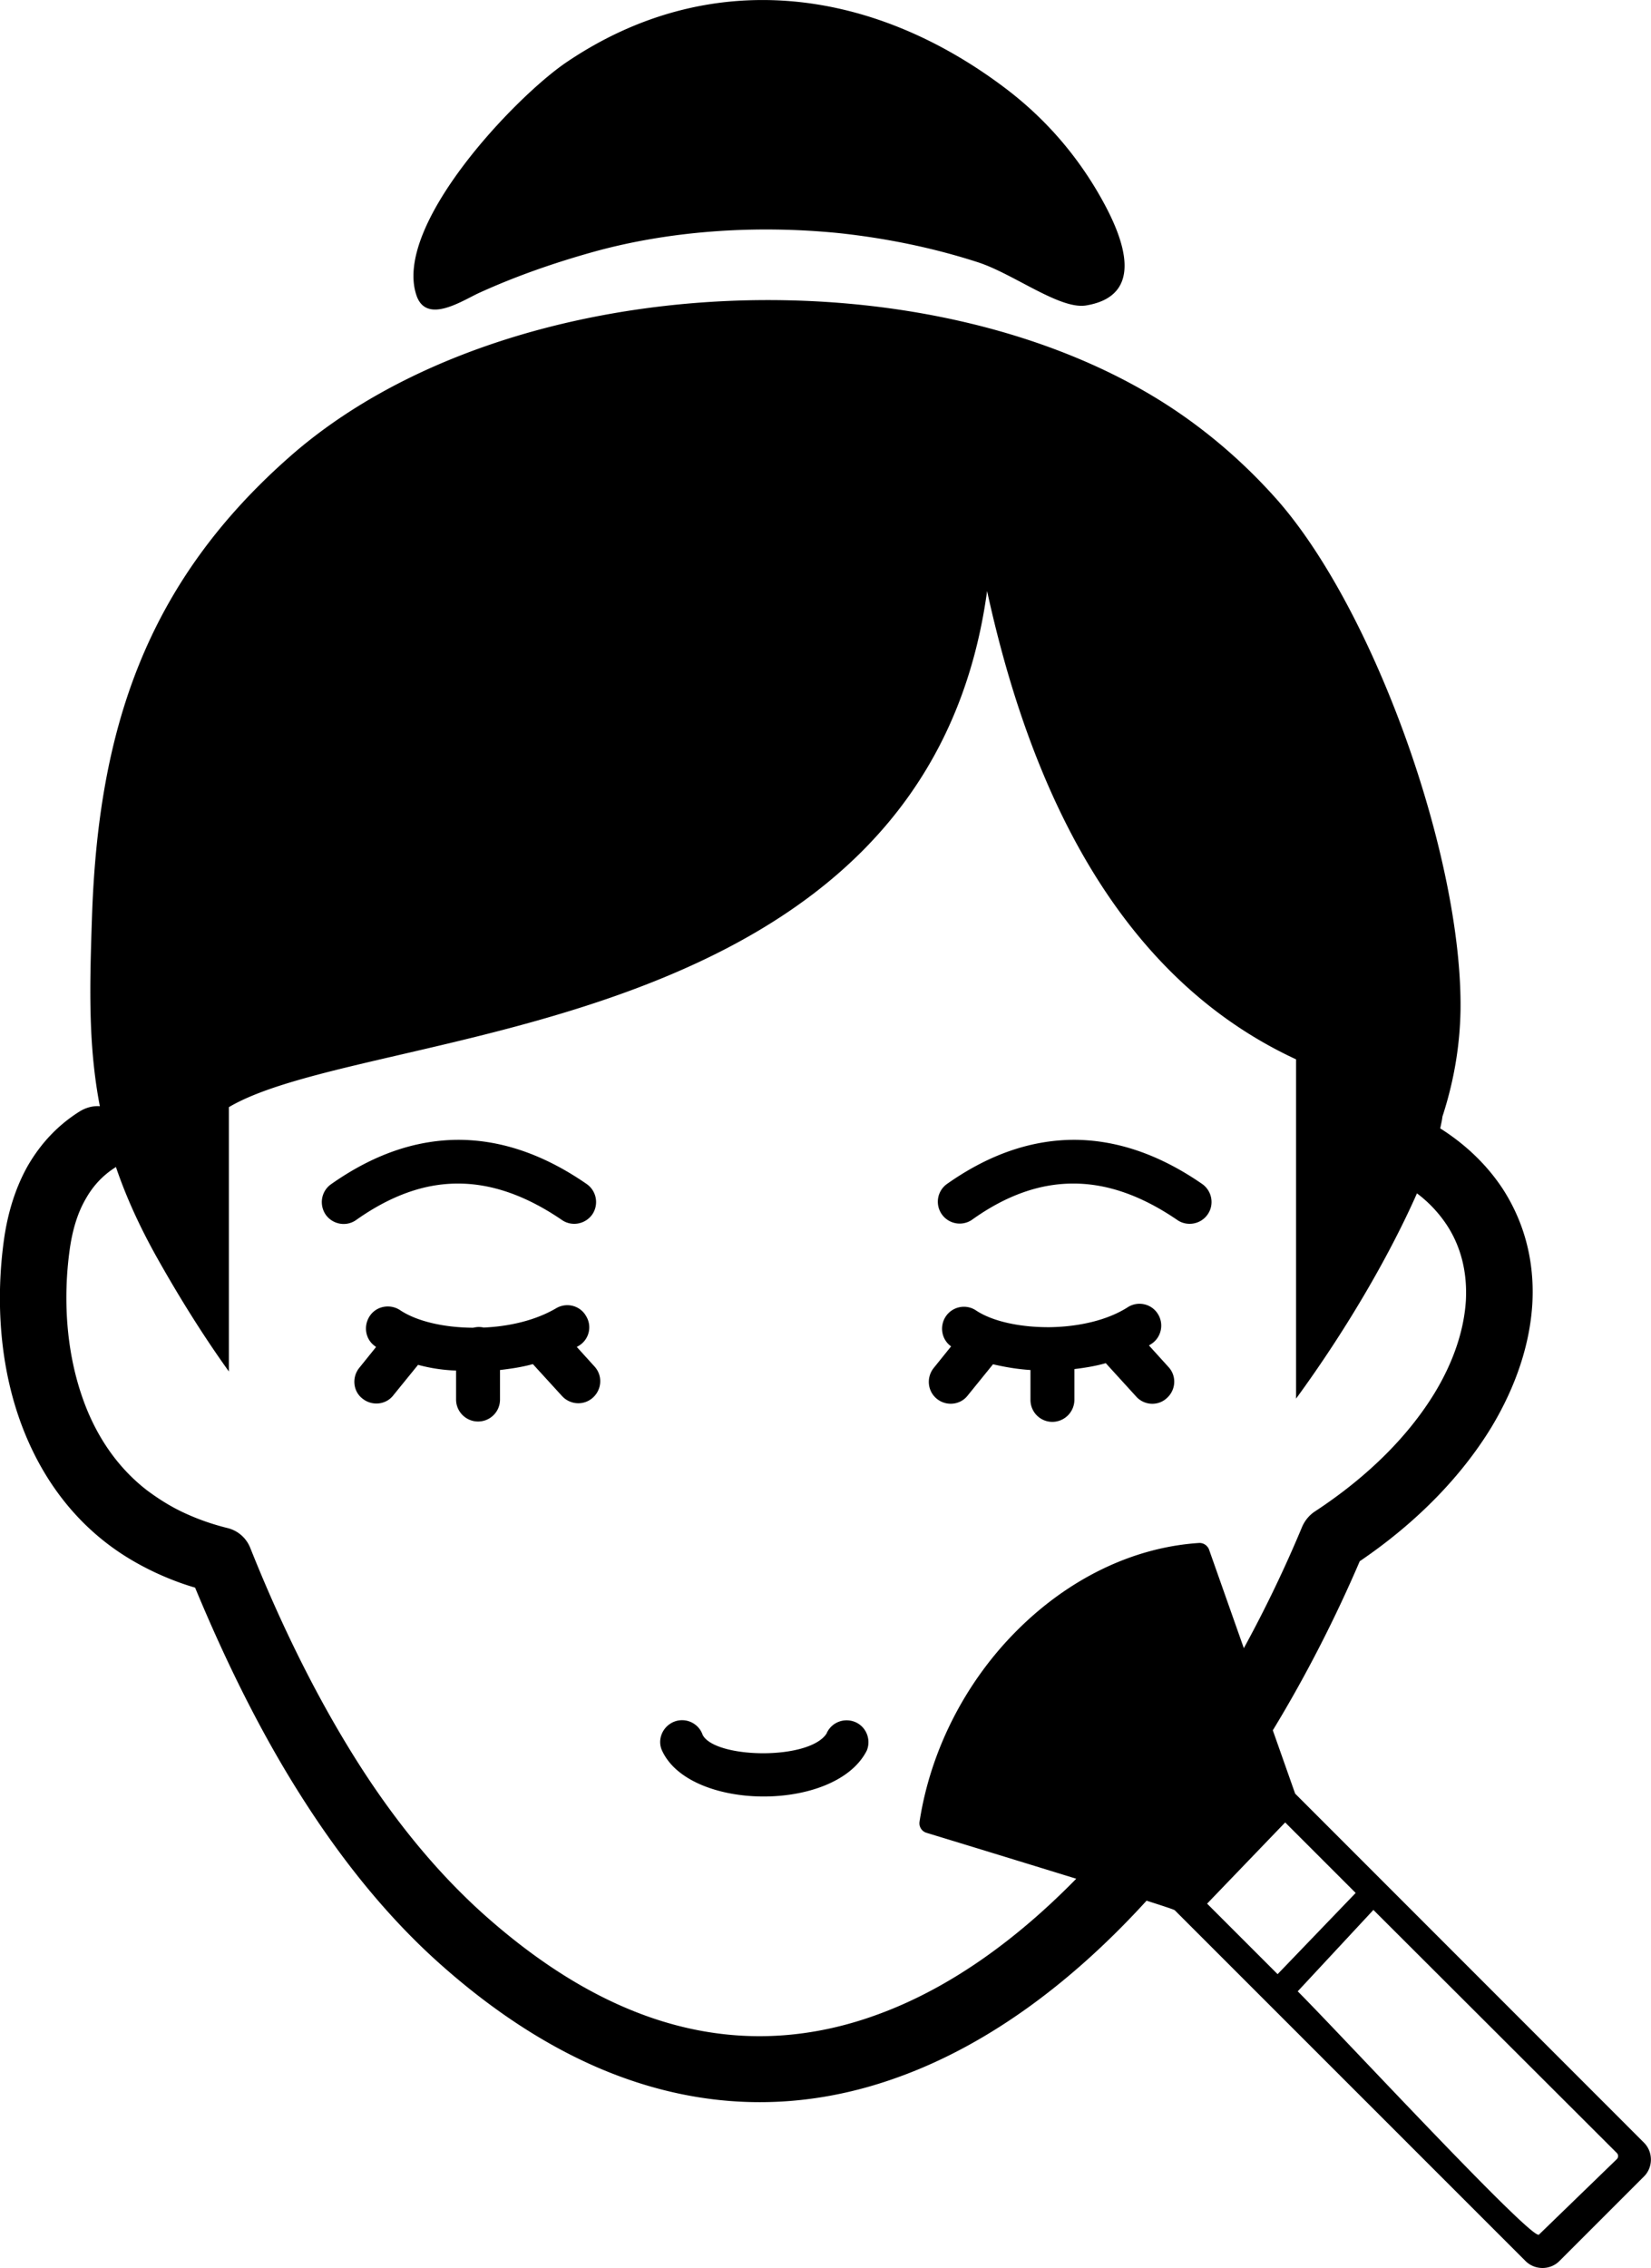 <svg xmlns="http://www.w3.org/2000/svg" xml:space="preserve" style="enable-background:new 0 0 89.45 122.88" viewBox="0 0 89.45 122.87"><path d="M30.68 3.38c7.75-5.25 16.59-4.09 23.88 1.47 1.92 1.47 3.55 3.27 4.85 5.45 1.1 1.86 3.05 5.66-.58 6.25-1.42.22-3.91-1.71-5.84-2.34-2.47-.8-5.02-1.31-7.53-1.58-4.69-.47-9.32-.09-13.29 1.01-2.15.6-4.25 1.33-6.26 2.25-.93.44-2.85 1.7-3.36.07-1.22-3.79 5.35-10.69 8.13-12.58zm38.54 103.57 4.23-4.4-3.82-3.82-4.23 4.4 3.82 3.82zm5.19-3.48-4.1 4.41c2.23 2.23 12.71 13.54 13.07 13.18l4.22-4.09c.09-.09.09-.24 0-.33l-13.19-13.17zm14.66 12.61c.5.5.5 1.33 0 1.83l-4.58 4.58c-.51.51-1.34.5-1.84 0l-19-19c-.04-.04-.62-.23-1.53-.52-3.91 4.29-8.4 7.7-13.29 9.5-5.07 1.88-10.55 2.01-16.21-.36-2.93-1.23-5.93-3.15-8.92-5.84-2.74-2.47-5.22-5.53-7.47-9.1-2.08-3.29-3.95-7.04-5.66-11.16-.76-.22-1.47-.5-2.14-.81-.96-.45-1.85-.98-2.64-1.59-2.34-1.8-3.9-4.25-4.81-6.95-1.01-3-1.19-6.33-.78-9.39.21-1.59.66-2.97 1.31-4.12.71-1.22 1.63-2.2 2.81-2.94.34-.21.73-.31 1.09-.28-.65-3.38-.55-6.62-.42-10.43.36-9.94 2.88-17.87 10.71-24.76 11.81-10.4 35.2-11.3 48.21-2.35 1.93 1.33 3.72 2.91 5.34 4.75 5.28 6.06 9.98 19.36 9.88 27.56-.03 1.9-.34 3.83-.98 5.79-.02.19-.07.4-.12.64 1.42.9 2.54 2 3.37 3.25 1.21 1.86 1.75 3.99 1.62 6.26-.13 2.16-.87 4.44-2.21 6.67-1.57 2.58-3.96 5.11-7.14 7.27-1.33 3.1-2.91 6.2-4.71 9.16l1.21 3.43 18.9 18.91zm-30.76-14.3a2625.5 2625.5 0 0 0-8.12-2.49.54.54 0 0 1-.37-.6c.61-3.97 2.56-7.65 5.29-10.37 2.71-2.71 6.17-4.49 9.86-4.73.25-.01.48.16.55.4l1.87 5.3c1.18-2.16 2.24-4.37 3.16-6.58.16-.36.4-.64.71-.84 2.95-1.94 5.1-4.16 6.47-6.41 1.03-1.7 1.59-3.41 1.69-5 .08-1.5-.25-2.9-1.03-4.09a6.91 6.91 0 0 0-1.62-1.72c-1.36 3.08-3.62 7.11-6.55 11.12V57.39c-8.42-3.9-13.93-12.48-16.74-25.37C50.12 56.57 19.97 55.5 12.4 59.98V74.3c-1.44-2.01-2.72-4.08-3.89-6.16-.98-1.75-1.7-3.36-2.23-4.92l-.04.03c-.66.42-1.19.98-1.59 1.69-.44.75-.73 1.69-.88 2.8-.35 2.56-.19 5.33.63 7.78.68 2.06 1.85 3.9 3.58 5.23.62.46 1.27.87 1.98 1.2.73.34 1.51.62 2.36.83.58.14 1.03.55 1.24 1.08 1.7 4.26 3.61 8.09 5.7 11.42 2.06 3.28 4.35 6.08 6.85 8.34 2.68 2.41 5.32 4.12 7.9 5.2 4.75 2 9.33 1.87 13.58.3 3.85-1.41 7.46-4.01 10.72-7.34zm-21.75-8.52c.62-.22 1.3.11 1.51.73.67 1.28 5.75 1.39 6.71-.07.25-.6.94-.88 1.55-.63.6.25.88.95.63 1.55-1.71 3.37-9.7 3.28-11.12-.07-.23-.61.11-1.29.72-1.51zM53.8 73.91l-1.37 1.69c-.4.52-1.16.59-1.66.19-.52-.41-.59-1.16-.19-1.67l.95-1.18c-.52-.37-.64-1.09-.29-1.62.37-.55 1.11-.69 1.65-.32.91.6 2.43.92 4.04.9 1.52-.03 3.06-.37 4.17-1.08.54-.35 1.28-.2 1.63.36.35.55.19 1.29-.37 1.64l-.11.07 1.06 1.17c.45.49.4 1.24-.09 1.68-.48.45-1.24.4-1.67-.09l-1.64-1.8c-.56.16-1.13.25-1.7.32v1.67a1.2 1.2 0 0 1-1.19 1.19c-.66 0-1.19-.53-1.19-1.19v-1.62c-.68-.04-1.38-.16-2.03-.31zm-31.15.03-1.34 1.65c-.4.52-1.16.59-1.67.18-.52-.4-.58-1.16-.18-1.66l.91-1.13-.02-.03c-.55-.36-.68-1.1-.32-1.65.36-.55 1.11-.68 1.65-.32.9.6 2.36.94 3.95.95.1-.02.2-.04.31-.04.09 0 .18.01.26.03 1.4-.06 2.82-.39 3.94-1.05.57-.33 1.3-.14 1.62.44.34.57.14 1.3-.44 1.62l-.07.04.96 1.06c.45.49.4 1.24-.08 1.68-.49.45-1.24.4-1.68-.08l-1.58-1.73c-.57.16-1.18.25-1.78.32v1.6c0 .66-.53 1.19-1.19 1.19-.65 0-1.19-.53-1.19-1.19v-1.57a8.97 8.97 0 0 1-2.06-.31zm30-7.85a1.184 1.184 0 0 1-1.37-1.93c2.23-1.58 4.51-2.39 6.85-2.41 2.33-.01 4.67.78 7 2.39.54.38.67 1.12.3 1.65-.37.54-1.12.67-1.65.3-1.93-1.32-3.81-1.98-5.65-1.97-1.84 0-3.67.67-5.48 1.97zm-33.35 0c-.53.38-1.27.25-1.65-.28-.37-.54-.25-1.27.28-1.65 2.24-1.58 4.51-2.39 6.85-2.41 2.34-.01 4.67.78 7 2.39.55.38.67 1.12.31 1.65-.38.54-1.12.67-1.65.3-1.93-1.32-3.82-1.98-5.65-1.97-1.83 0-3.65.67-5.49 1.97z" style="fill-rule:evenodd;clip-rule:evenodd"></path></svg>